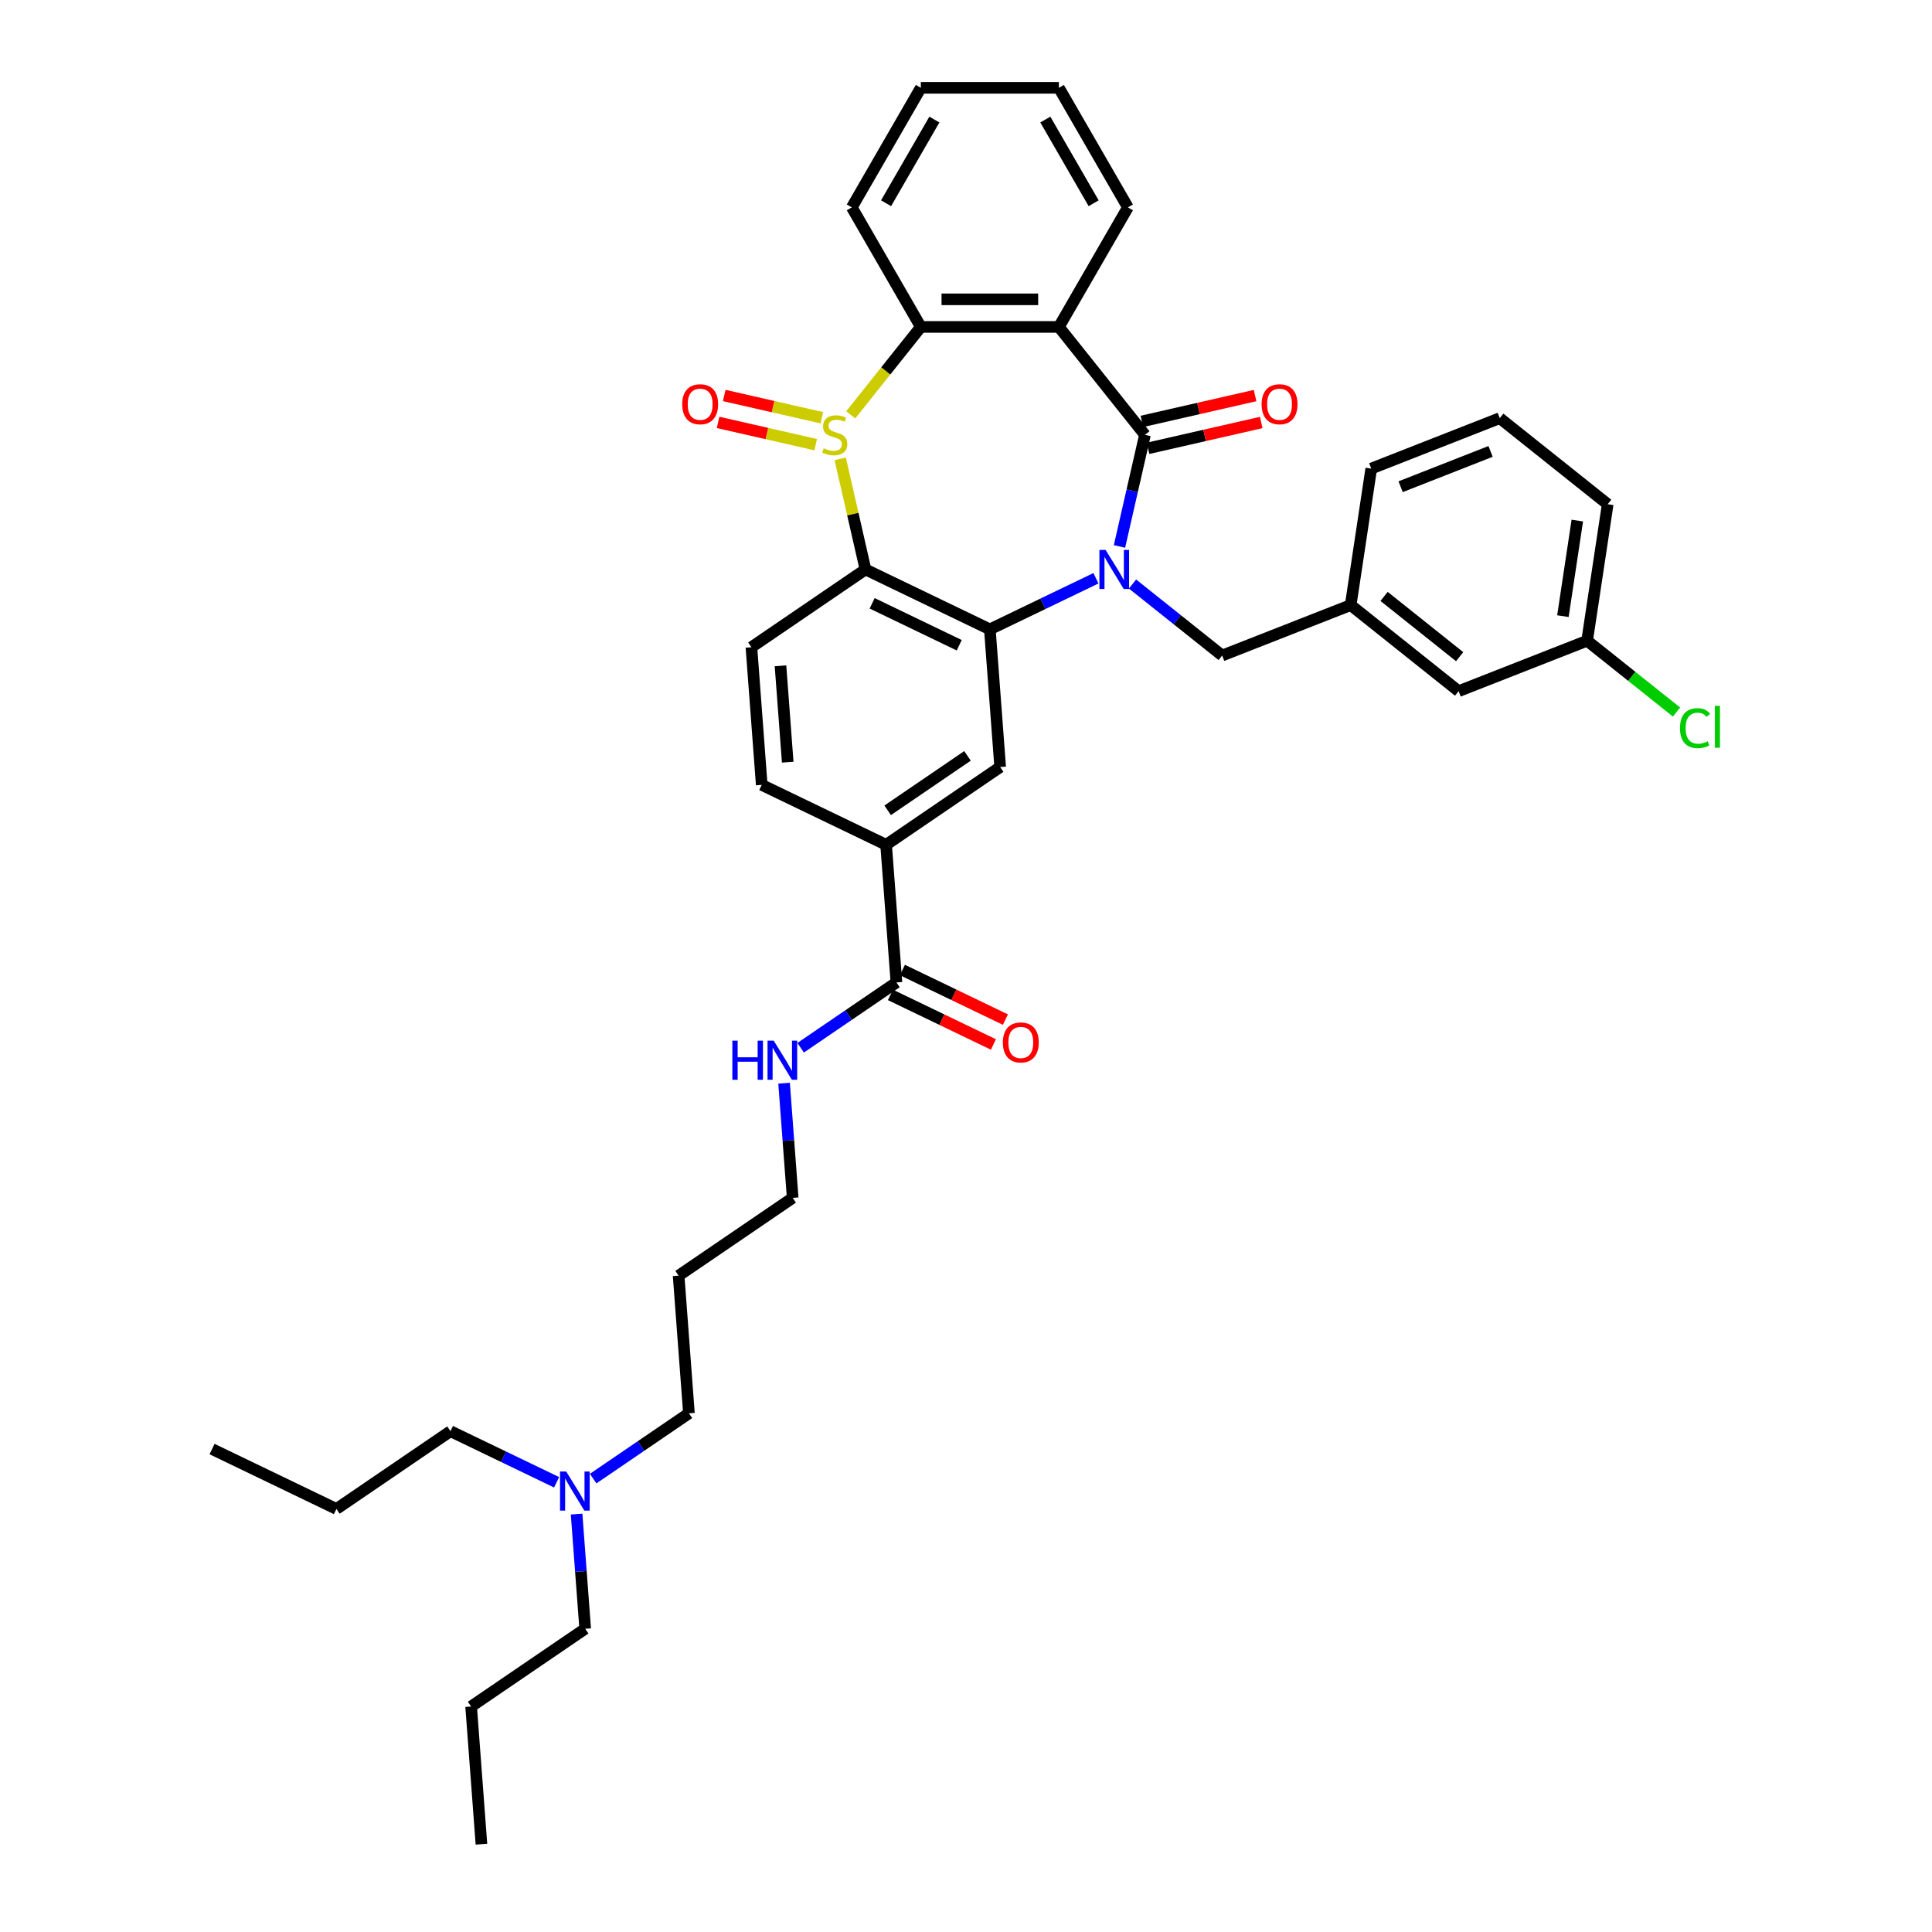 <?xml version='1.0' encoding='iso-8859-1'?>
<svg version='1.1' baseProfile='full'
              xmlns='http://www.w3.org/2000/svg'
                      xmlns:rdkit='http://www.rdkit.org/xml'
                      xmlns:xlink='http://www.w3.org/1999/xlink'
                  xml:space='preserve'
width='1000px' height='1000px' viewBox='0 0 1000 1000'>
<!-- END OF HEADER -->
<rect style='opacity:1.0;fill:#FFFFFF;stroke:none' width='1000' height='1000' x='0' y='0'> </rect>
<path class='bond-1' d='M 579.444,282.844 L 586.035,253.964' style='fill:none;fill-rule:evenodd;stroke:#0000FF;stroke-width:6px;stroke-linecap:butt;stroke-linejoin:miter;stroke-opacity:1' />
<path class='bond-1' d='M 586.035,253.964 L 592.627,225.085' style='fill:none;fill-rule:evenodd;stroke:#000000;stroke-width:6px;stroke-linecap:butt;stroke-linejoin:miter;stroke-opacity:1' />
<path class='bond-2' d='M 567.266,299.304 L 539.807,312.528' style='fill:none;fill-rule:evenodd;stroke:#0000FF;stroke-width:6px;stroke-linecap:butt;stroke-linejoin:miter;stroke-opacity:1' />
<path class='bond-2' d='M 539.807,312.528 L 512.347,325.752' style='fill:none;fill-rule:evenodd;stroke:#000000;stroke-width:6px;stroke-linecap:butt;stroke-linejoin:miter;stroke-opacity:1' />
<path class='bond-9' d='M 586.187,302.293 L 609.39,320.797' style='fill:none;fill-rule:evenodd;stroke:#0000FF;stroke-width:6px;stroke-linecap:butt;stroke-linejoin:miter;stroke-opacity:1' />
<path class='bond-9' d='M 609.39,320.797 L 632.592,339.3' style='fill:none;fill-rule:evenodd;stroke:#000000;stroke-width:6px;stroke-linecap:butt;stroke-linejoin:miter;stroke-opacity:1' />
<path class='bond-0' d='M 434.903,237.504 L 441.436,266.126' style='fill:none;fill-rule:evenodd;stroke:#CCCC00;stroke-width:6px;stroke-linecap:butt;stroke-linejoin:miter;stroke-opacity:1' />
<path class='bond-0' d='M 441.436,266.126 L 447.969,294.748' style='fill:none;fill-rule:evenodd;stroke:#000000;stroke-width:6px;stroke-linecap:butt;stroke-linejoin:miter;stroke-opacity:1' />
<path class='bond-11' d='M 425.384,216.23 L 400.121,210.464' style='fill:none;fill-rule:evenodd;stroke:#CCCC00;stroke-width:6px;stroke-linecap:butt;stroke-linejoin:miter;stroke-opacity:1' />
<path class='bond-11' d='M 400.121,210.464 L 374.858,204.698' style='fill:none;fill-rule:evenodd;stroke:#FF0000;stroke-width:6px;stroke-linecap:butt;stroke-linejoin:miter;stroke-opacity:1' />
<path class='bond-11' d='M 422.204,230.162 L 396.941,224.396' style='fill:none;fill-rule:evenodd;stroke:#CCCC00;stroke-width:6px;stroke-linecap:butt;stroke-linejoin:miter;stroke-opacity:1' />
<path class='bond-11' d='M 396.941,224.396 L 371.678,218.63' style='fill:none;fill-rule:evenodd;stroke:#FF0000;stroke-width:6px;stroke-linecap:butt;stroke-linejoin:miter;stroke-opacity:1' />
<path class='bond-37' d='M 440.343,214.709 L 458.481,191.964' style='fill:none;fill-rule:evenodd;stroke:#CCCC00;stroke-width:6px;stroke-linecap:butt;stroke-linejoin:miter;stroke-opacity:1' />
<path class='bond-37' d='M 458.481,191.964 L 476.62,169.219' style='fill:none;fill-rule:evenodd;stroke:#000000;stroke-width:6px;stroke-linecap:butt;stroke-linejoin:miter;stroke-opacity:1' />
<path class='bond-4' d='M 592.627,225.085 L 548.075,169.219' style='fill:none;fill-rule:evenodd;stroke:#000000;stroke-width:6px;stroke-linecap:butt;stroke-linejoin:miter;stroke-opacity:1' />
<path class='bond-12' d='M 594.217,232.051 L 623.511,225.365' style='fill:none;fill-rule:evenodd;stroke:#000000;stroke-width:6px;stroke-linecap:butt;stroke-linejoin:miter;stroke-opacity:1' />
<path class='bond-12' d='M 623.511,225.365 L 652.805,218.679' style='fill:none;fill-rule:evenodd;stroke:#FF0000;stroke-width:6px;stroke-linecap:butt;stroke-linejoin:miter;stroke-opacity:1' />
<path class='bond-12' d='M 591.037,218.118 L 620.331,211.432' style='fill:none;fill-rule:evenodd;stroke:#000000;stroke-width:6px;stroke-linecap:butt;stroke-linejoin:miter;stroke-opacity:1' />
<path class='bond-12' d='M 620.331,211.432 L 649.625,204.746' style='fill:none;fill-rule:evenodd;stroke:#FF0000;stroke-width:6px;stroke-linecap:butt;stroke-linejoin:miter;stroke-opacity:1' />
<path class='bond-3' d='M 512.347,325.752 L 447.969,294.748' style='fill:none;fill-rule:evenodd;stroke:#000000;stroke-width:6px;stroke-linecap:butt;stroke-linejoin:miter;stroke-opacity:1' />
<path class='bond-3' d='M 496.49,333.977 L 451.425,312.275' style='fill:none;fill-rule:evenodd;stroke:#000000;stroke-width:6px;stroke-linecap:butt;stroke-linejoin:miter;stroke-opacity:1' />
<path class='bond-6' d='M 512.347,325.752 L 517.687,397.007' style='fill:none;fill-rule:evenodd;stroke:#000000;stroke-width:6px;stroke-linecap:butt;stroke-linejoin:miter;stroke-opacity:1' />
<path class='bond-10' d='M 447.969,294.748 L 388.929,335.001' style='fill:none;fill-rule:evenodd;stroke:#000000;stroke-width:6px;stroke-linecap:butt;stroke-linejoin:miter;stroke-opacity:1' />
<path class='bond-5' d='M 548.075,169.219 L 476.62,169.219' style='fill:none;fill-rule:evenodd;stroke:#000000;stroke-width:6px;stroke-linecap:butt;stroke-linejoin:miter;stroke-opacity:1' />
<path class='bond-5' d='M 537.357,154.928 L 487.338,154.928' style='fill:none;fill-rule:evenodd;stroke:#000000;stroke-width:6px;stroke-linecap:butt;stroke-linejoin:miter;stroke-opacity:1' />
<path class='bond-17' d='M 548.075,169.219 L 583.803,107.337' style='fill:none;fill-rule:evenodd;stroke:#000000;stroke-width:6px;stroke-linecap:butt;stroke-linejoin:miter;stroke-opacity:1' />
<path class='bond-22' d='M 476.62,169.219 L 440.892,107.337' style='fill:none;fill-rule:evenodd;stroke:#000000;stroke-width:6px;stroke-linecap:butt;stroke-linejoin:miter;stroke-opacity:1' />
<path class='bond-7' d='M 517.687,397.007 L 458.648,437.259' style='fill:none;fill-rule:evenodd;stroke:#000000;stroke-width:6px;stroke-linecap:butt;stroke-linejoin:miter;stroke-opacity:1' />
<path class='bond-7' d='M 500.781,391.237 L 459.454,419.414' style='fill:none;fill-rule:evenodd;stroke:#000000;stroke-width:6px;stroke-linecap:butt;stroke-linejoin:miter;stroke-opacity:1' />
<path class='bond-8' d='M 458.648,437.259 L 463.988,508.515' style='fill:none;fill-rule:evenodd;stroke:#000000;stroke-width:6px;stroke-linecap:butt;stroke-linejoin:miter;stroke-opacity:1' />
<path class='bond-13' d='M 458.648,437.259 L 394.269,406.256' style='fill:none;fill-rule:evenodd;stroke:#000000;stroke-width:6px;stroke-linecap:butt;stroke-linejoin:miter;stroke-opacity:1' />
<path class='bond-14' d='M 460.888,514.953 L 487.539,527.788' style='fill:none;fill-rule:evenodd;stroke:#000000;stroke-width:6px;stroke-linecap:butt;stroke-linejoin:miter;stroke-opacity:1' />
<path class='bond-14' d='M 487.539,527.788 L 514.191,540.622' style='fill:none;fill-rule:evenodd;stroke:#FF0000;stroke-width:6px;stroke-linecap:butt;stroke-linejoin:miter;stroke-opacity:1' />
<path class='bond-14' d='M 467.088,502.077 L 493.74,514.912' style='fill:none;fill-rule:evenodd;stroke:#000000;stroke-width:6px;stroke-linecap:butt;stroke-linejoin:miter;stroke-opacity:1' />
<path class='bond-14' d='M 493.74,514.912 L 520.392,527.747' style='fill:none;fill-rule:evenodd;stroke:#FF0000;stroke-width:6px;stroke-linecap:butt;stroke-linejoin:miter;stroke-opacity:1' />
<path class='bond-16' d='M 463.988,508.515 L 439.199,525.416' style='fill:none;fill-rule:evenodd;stroke:#000000;stroke-width:6px;stroke-linecap:butt;stroke-linejoin:miter;stroke-opacity:1' />
<path class='bond-16' d='M 439.199,525.416 L 414.41,542.317' style='fill:none;fill-rule:evenodd;stroke:#0000FF;stroke-width:6px;stroke-linecap:butt;stroke-linejoin:miter;stroke-opacity:1' />
<path class='bond-15' d='M 632.592,339.3 L 699.108,313.195' style='fill:none;fill-rule:evenodd;stroke:#000000;stroke-width:6px;stroke-linecap:butt;stroke-linejoin:miter;stroke-opacity:1' />
<path class='bond-38' d='M 388.929,335.001 L 394.269,406.256' style='fill:none;fill-rule:evenodd;stroke:#000000;stroke-width:6px;stroke-linecap:butt;stroke-linejoin:miter;stroke-opacity:1' />
<path class='bond-38' d='M 403.981,344.621 L 407.719,394.5' style='fill:none;fill-rule:evenodd;stroke:#000000;stroke-width:6px;stroke-linecap:butt;stroke-linejoin:miter;stroke-opacity:1' />
<path class='bond-18' d='M 699.108,313.195 L 754.974,357.746' style='fill:none;fill-rule:evenodd;stroke:#000000;stroke-width:6px;stroke-linecap:butt;stroke-linejoin:miter;stroke-opacity:1' />
<path class='bond-18' d='M 716.399,308.704 L 755.505,339.89' style='fill:none;fill-rule:evenodd;stroke:#000000;stroke-width:6px;stroke-linecap:butt;stroke-linejoin:miter;stroke-opacity:1' />
<path class='bond-27' d='M 699.108,313.195 L 709.758,242.537' style='fill:none;fill-rule:evenodd;stroke:#000000;stroke-width:6px;stroke-linecap:butt;stroke-linejoin:miter;stroke-opacity:1' />
<path class='bond-25' d='M 405.841,560.671 L 408.065,590.347' style='fill:none;fill-rule:evenodd;stroke:#0000FF;stroke-width:6px;stroke-linecap:butt;stroke-linejoin:miter;stroke-opacity:1' />
<path class='bond-25' d='M 408.065,590.347 L 410.289,620.022' style='fill:none;fill-rule:evenodd;stroke:#000000;stroke-width:6px;stroke-linecap:butt;stroke-linejoin:miter;stroke-opacity:1' />
<path class='bond-33' d='M 583.803,107.337 L 548.075,45.455' style='fill:none;fill-rule:evenodd;stroke:#000000;stroke-width:6px;stroke-linecap:butt;stroke-linejoin:miter;stroke-opacity:1' />
<path class='bond-33' d='M 566.067,105.2 L 541.058,61.882' style='fill:none;fill-rule:evenodd;stroke:#000000;stroke-width:6px;stroke-linecap:butt;stroke-linejoin:miter;stroke-opacity:1' />
<path class='bond-20' d='M 754.974,357.746 L 821.49,331.641' style='fill:none;fill-rule:evenodd;stroke:#000000;stroke-width:6px;stroke-linecap:butt;stroke-linejoin:miter;stroke-opacity:1' />
<path class='bond-19' d='M 307.011,765.332 L 331.8,748.431' style='fill:none;fill-rule:evenodd;stroke:#0000FF;stroke-width:6px;stroke-linecap:butt;stroke-linejoin:miter;stroke-opacity:1' />
<path class='bond-19' d='M 331.8,748.431 L 356.59,731.53' style='fill:none;fill-rule:evenodd;stroke:#000000;stroke-width:6px;stroke-linecap:butt;stroke-linejoin:miter;stroke-opacity:1' />
<path class='bond-28' d='M 298.443,783.687 L 300.666,813.362' style='fill:none;fill-rule:evenodd;stroke:#0000FF;stroke-width:6px;stroke-linecap:butt;stroke-linejoin:miter;stroke-opacity:1' />
<path class='bond-28' d='M 300.666,813.362 L 302.89,843.038' style='fill:none;fill-rule:evenodd;stroke:#000000;stroke-width:6px;stroke-linecap:butt;stroke-linejoin:miter;stroke-opacity:1' />
<path class='bond-29' d='M 288.09,767.226 L 260.631,754.003' style='fill:none;fill-rule:evenodd;stroke:#0000FF;stroke-width:6px;stroke-linecap:butt;stroke-linejoin:miter;stroke-opacity:1' />
<path class='bond-29' d='M 260.631,754.003 L 233.171,740.779' style='fill:none;fill-rule:evenodd;stroke:#000000;stroke-width:6px;stroke-linecap:butt;stroke-linejoin:miter;stroke-opacity:1' />
<path class='bond-21' d='M 821.49,331.641 L 844.628,350.093' style='fill:none;fill-rule:evenodd;stroke:#000000;stroke-width:6px;stroke-linecap:butt;stroke-linejoin:miter;stroke-opacity:1' />
<path class='bond-21' d='M 844.628,350.093 L 867.767,368.545' style='fill:none;fill-rule:evenodd;stroke:#00CC00;stroke-width:6px;stroke-linecap:butt;stroke-linejoin:miter;stroke-opacity:1' />
<path class='bond-39' d='M 821.49,331.641 L 832.14,260.983' style='fill:none;fill-rule:evenodd;stroke:#000000;stroke-width:6px;stroke-linecap:butt;stroke-linejoin:miter;stroke-opacity:1' />
<path class='bond-39' d='M 808.956,318.912 L 816.411,269.452' style='fill:none;fill-rule:evenodd;stroke:#000000;stroke-width:6px;stroke-linecap:butt;stroke-linejoin:miter;stroke-opacity:1' />
<path class='bond-40' d='M 440.892,107.337 L 476.62,45.455' style='fill:none;fill-rule:evenodd;stroke:#000000;stroke-width:6px;stroke-linecap:butt;stroke-linejoin:miter;stroke-opacity:1' />
<path class='bond-40' d='M 458.628,105.2 L 483.637,61.882' style='fill:none;fill-rule:evenodd;stroke:#000000;stroke-width:6px;stroke-linecap:butt;stroke-linejoin:miter;stroke-opacity:1' />
<path class='bond-23' d='M 351.25,660.275 L 410.289,620.022' style='fill:none;fill-rule:evenodd;stroke:#000000;stroke-width:6px;stroke-linecap:butt;stroke-linejoin:miter;stroke-opacity:1' />
<path class='bond-26' d='M 351.25,660.275 L 356.59,731.53' style='fill:none;fill-rule:evenodd;stroke:#000000;stroke-width:6px;stroke-linecap:butt;stroke-linejoin:miter;stroke-opacity:1' />
<path class='bond-24' d='M 776.274,216.432 L 709.758,242.537' style='fill:none;fill-rule:evenodd;stroke:#000000;stroke-width:6px;stroke-linecap:butt;stroke-linejoin:miter;stroke-opacity:1' />
<path class='bond-24' d='M 771.518,233.651 L 724.957,251.925' style='fill:none;fill-rule:evenodd;stroke:#000000;stroke-width:6px;stroke-linecap:butt;stroke-linejoin:miter;stroke-opacity:1' />
<path class='bond-30' d='M 776.274,216.432 L 832.14,260.983' style='fill:none;fill-rule:evenodd;stroke:#000000;stroke-width:6px;stroke-linecap:butt;stroke-linejoin:miter;stroke-opacity:1' />
<path class='bond-31' d='M 302.89,843.038 L 243.851,883.29' style='fill:none;fill-rule:evenodd;stroke:#000000;stroke-width:6px;stroke-linecap:butt;stroke-linejoin:miter;stroke-opacity:1' />
<path class='bond-32' d='M 233.171,740.779 L 174.132,781.031' style='fill:none;fill-rule:evenodd;stroke:#000000;stroke-width:6px;stroke-linecap:butt;stroke-linejoin:miter;stroke-opacity:1' />
<path class='bond-35' d='M 243.851,883.29 L 249.191,954.545' style='fill:none;fill-rule:evenodd;stroke:#000000;stroke-width:6px;stroke-linecap:butt;stroke-linejoin:miter;stroke-opacity:1' />
<path class='bond-36' d='M 174.132,781.031 L 109.753,750.028' style='fill:none;fill-rule:evenodd;stroke:#000000;stroke-width:6px;stroke-linecap:butt;stroke-linejoin:miter;stroke-opacity:1' />
<path class='bond-34' d='M 548.075,45.455 L 476.62,45.455' style='fill:none;fill-rule:evenodd;stroke:#000000;stroke-width:6px;stroke-linecap:butt;stroke-linejoin:miter;stroke-opacity:1' />
<path  class='atom-0' d='M 572.253 284.63
L 578.884 295.349
Q 579.542 296.406, 580.599 298.321
Q 581.657 300.236, 581.714 300.351
L 581.714 284.63
L 584.401 284.63
L 584.401 304.866
L 581.628 304.866
L 574.511 293.148
Q 573.682 291.776, 572.796 290.204
Q 571.939 288.632, 571.682 288.146
L 571.682 304.866
L 569.052 304.866
L 569.052 284.63
L 572.253 284.63
' fill='#0000FF'/>
<path  class='atom-1' d='M 426.352 232.03
Q 426.58 232.116, 427.524 232.516
Q 428.467 232.916, 429.496 233.173
Q 430.553 233.402, 431.582 233.402
Q 433.497 233.402, 434.612 232.487
Q 435.727 231.544, 435.727 229.915
Q 435.727 228.8, 435.155 228.114
Q 434.612 227.428, 433.755 227.057
Q 432.897 226.685, 431.468 226.257
Q 429.667 225.713, 428.581 225.199
Q 427.524 224.685, 426.752 223.598
Q 426.009 222.512, 426.009 220.683
Q 426.009 218.139, 427.724 216.567
Q 429.467 214.995, 432.897 214.995
Q 435.241 214.995, 437.899 216.11
L 437.242 218.311
Q 434.812 217.31, 432.983 217.31
Q 431.011 217.31, 429.925 218.139
Q 428.838 218.94, 428.867 220.34
Q 428.867 221.426, 429.41 222.084
Q 429.982 222.741, 430.782 223.113
Q 431.611 223.484, 432.983 223.913
Q 434.812 224.484, 435.898 225.056
Q 436.984 225.628, 437.756 226.8
Q 438.556 227.943, 438.556 229.915
Q 438.556 232.716, 436.67 234.231
Q 434.812 235.717, 431.697 235.717
Q 429.896 235.717, 428.524 235.317
Q 427.181 234.946, 425.58 234.288
L 426.352 232.03
' fill='#CCCC00'/>
<path  class='atom-12' d='M 353.115 209.242
Q 353.115 204.383, 355.516 201.667
Q 357.917 198.952, 362.404 198.952
Q 366.892 198.952, 369.293 201.667
Q 371.694 204.383, 371.694 209.242
Q 371.694 214.158, 369.264 216.959
Q 366.835 219.731, 362.404 219.731
Q 357.946 219.731, 355.516 216.959
Q 353.115 214.186, 353.115 209.242
M 362.404 217.445
Q 365.491 217.445, 367.149 215.387
Q 368.835 213.3, 368.835 209.242
Q 368.835 205.269, 367.149 203.268
Q 365.491 201.239, 362.404 201.239
Q 359.318 201.239, 357.631 203.239
Q 355.974 205.24, 355.974 209.242
Q 355.974 213.329, 357.631 215.387
Q 359.318 217.445, 362.404 217.445
' fill='#FF0000'/>
<path  class='atom-13' d='M 653.001 209.242
Q 653.001 204.383, 655.402 201.667
Q 657.803 198.952, 662.29 198.952
Q 666.778 198.952, 669.179 201.667
Q 671.58 204.383, 671.58 209.242
Q 671.58 214.158, 669.15 216.959
Q 666.721 219.731, 662.29 219.731
Q 657.832 219.731, 655.402 216.959
Q 653.001 214.186, 653.001 209.242
M 662.29 217.445
Q 665.377 217.445, 667.035 215.387
Q 668.721 213.3, 668.721 209.242
Q 668.721 205.269, 667.035 203.268
Q 665.377 201.239, 662.29 201.239
Q 659.204 201.239, 657.517 203.239
Q 655.86 205.24, 655.86 209.242
Q 655.86 213.329, 657.517 215.387
Q 659.204 217.445, 662.29 217.445
' fill='#FF0000'/>
<path  class='atom-15' d='M 519.078 539.575
Q 519.078 534.716, 521.479 532.001
Q 523.88 529.286, 528.367 529.286
Q 532.854 529.286, 535.255 532.001
Q 537.656 534.716, 537.656 539.575
Q 537.656 544.491, 535.227 547.292
Q 532.797 550.065, 528.367 550.065
Q 523.908 550.065, 521.479 547.292
Q 519.078 544.52, 519.078 539.575
M 528.367 547.778
Q 531.454 547.778, 533.112 545.72
Q 534.798 543.634, 534.798 539.575
Q 534.798 535.602, 533.112 533.602
Q 531.454 531.572, 528.367 531.572
Q 525.28 531.572, 523.594 533.573
Q 521.936 535.574, 521.936 539.575
Q 521.936 543.663, 523.594 545.72
Q 525.28 547.778, 528.367 547.778
' fill='#FF0000'/>
<path  class='atom-17' d='M 379.068 538.649
L 381.812 538.649
L 381.812 547.252
L 392.158 547.252
L 392.158 538.649
L 394.902 538.649
L 394.902 558.885
L 392.158 558.885
L 392.158 549.539
L 381.812 549.539
L 381.812 558.885
L 379.068 558.885
L 379.068 538.649
' fill='#0000FF'/>
<path  class='atom-17' d='M 400.476 538.649
L 407.107 549.367
Q 407.764 550.425, 408.822 552.34
Q 409.879 554.255, 409.937 554.369
L 409.937 538.649
L 412.623 538.649
L 412.623 558.885
L 409.851 558.885
L 402.734 547.166
Q 401.905 545.794, 401.019 544.222
Q 400.161 542.65, 399.904 542.165
L 399.904 558.885
L 397.275 558.885
L 397.275 538.649
L 400.476 538.649
' fill='#0000FF'/>
<path  class='atom-20' d='M 293.077 761.664
L 299.708 772.383
Q 300.366 773.44, 301.423 775.355
Q 302.481 777.27, 302.538 777.384
L 302.538 761.664
L 305.225 761.664
L 305.225 781.9
L 302.452 781.9
L 295.335 770.182
Q 294.506 768.81, 293.62 767.238
Q 292.763 765.666, 292.506 765.18
L 292.506 781.9
L 289.876 781.9
L 289.876 761.664
L 293.077 761.664
' fill='#0000FF'/>
<path  class='atom-22' d='M 869.553 376.893
Q 869.553 371.862, 871.897 369.232
Q 874.269 366.574, 878.757 366.574
Q 882.93 366.574, 885.159 369.518
L 883.273 371.062
Q 881.643 368.918, 878.757 368.918
Q 875.698 368.918, 874.069 370.976
Q 872.469 373.005, 872.469 376.893
Q 872.469 380.894, 874.126 382.952
Q 875.813 385.01, 879.071 385.01
Q 881.3 385.01, 883.901 383.666
L 884.702 385.81
Q 883.644 386.496, 882.044 386.896
Q 880.443 387.296, 878.671 387.296
Q 874.269 387.296, 871.897 384.61
Q 869.553 381.923, 869.553 376.893
' fill='#00CC00'/>
<path  class='atom-22' d='M 887.617 365.345
L 890.247 365.345
L 890.247 387.039
L 887.617 387.039
L 887.617 365.345
' fill='#00CC00'/>
</svg>
